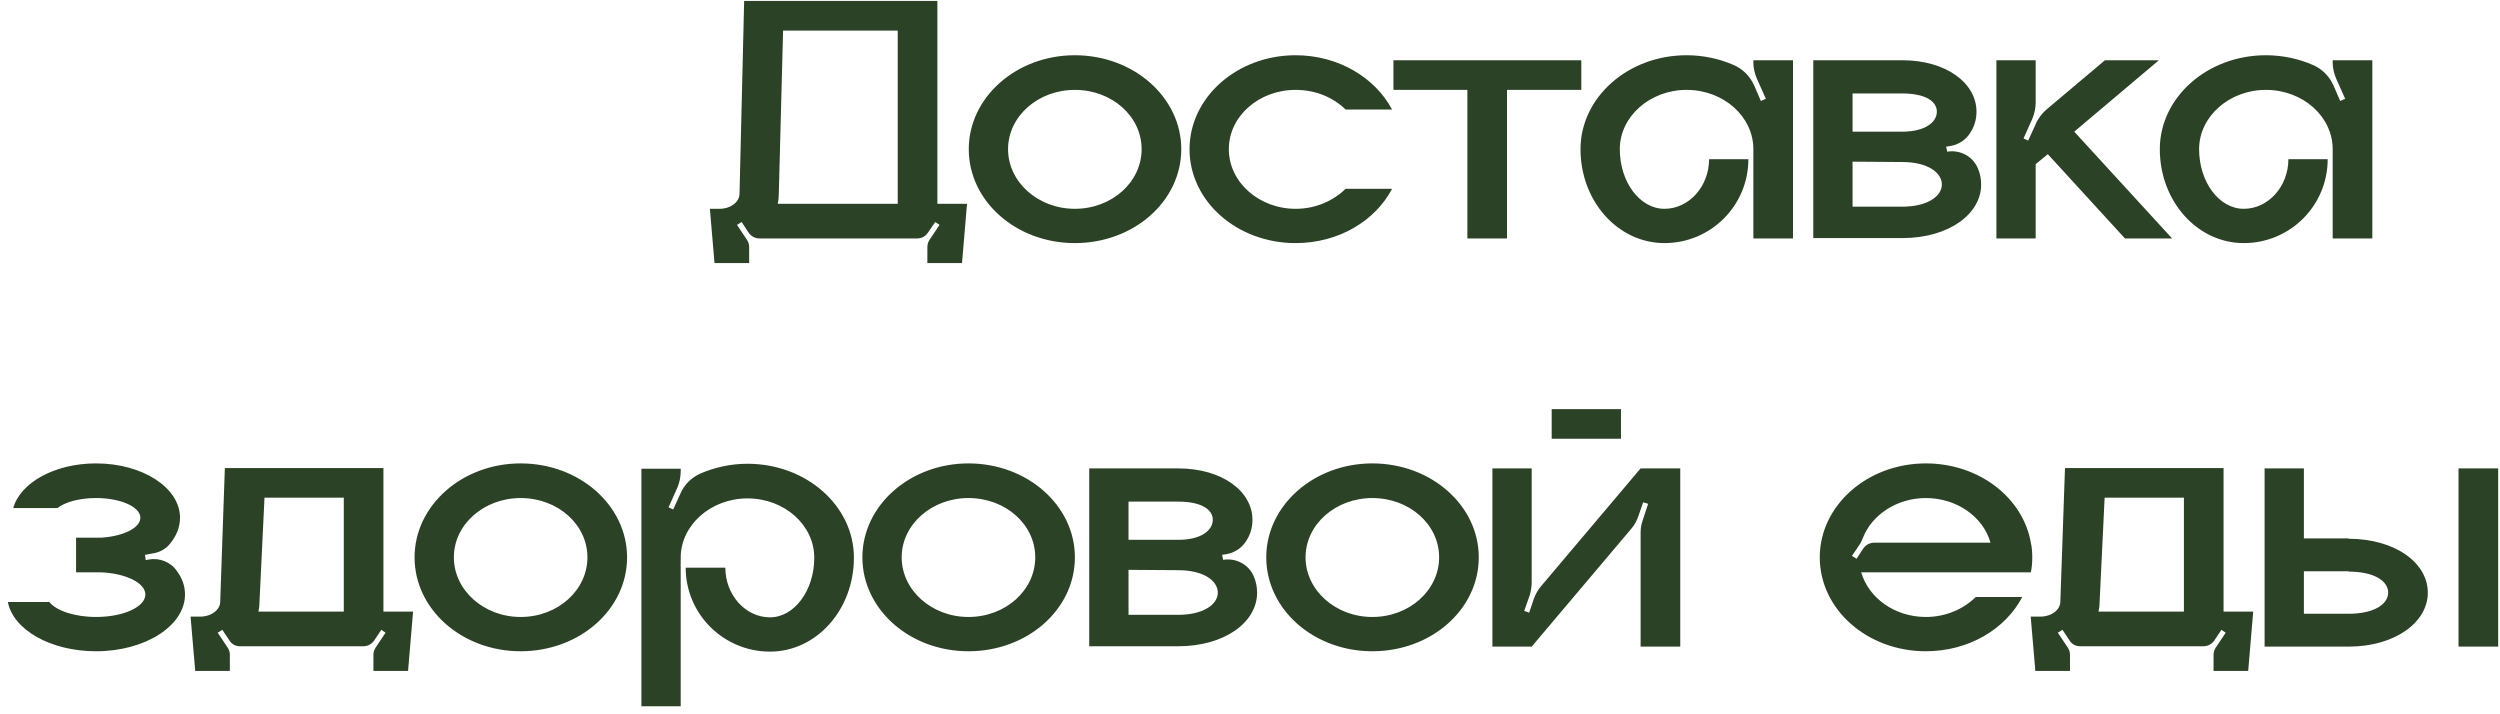 <?xml version="1.0" encoding="UTF-8"?> <svg xmlns="http://www.w3.org/2000/svg" width="294" height="84" viewBox="0 0 294 84" fill="none"> <path d="M110.235 23.968V0.112H87.513L86.967 22.792C86.967 23.758 85.917 24.556 84.615 24.556H83.481L84.027 30.94H88.101V29.05C88.101 28.756 88.017 28.462 87.849 28.21L86.673 26.446L87.219 26.11L88.017 27.328C88.311 27.79 88.815 28.042 89.319 28.042H107.841C108.387 28.042 108.849 27.79 109.143 27.328L109.983 26.11L110.487 26.446L109.311 28.21C109.143 28.462 109.059 28.756 109.059 29.05V30.94H113.133L113.721 23.968H110.235ZM105.573 23.968H91.461C91.545 23.59 91.587 23.212 91.587 22.792L92.091 3.598H105.573V23.968ZM126.401 6.496C119.513 6.496 113.927 11.452 113.927 17.542C113.927 23.674 119.513 28.588 126.401 28.588C133.331 28.588 138.917 23.674 138.917 17.542C138.917 11.452 133.331 6.496 126.401 6.496ZM126.401 24.556C122.075 24.556 118.547 21.406 118.547 17.542C118.547 13.678 122.075 10.57 126.401 10.57C130.769 10.57 134.255 13.678 134.255 17.542C134.255 21.406 130.769 24.556 126.401 24.556ZM152.364 24.556C148.038 24.556 144.51 21.406 144.51 17.542C144.51 13.678 148.038 10.57 152.364 10.57C154.716 10.57 156.774 11.452 158.244 12.88H163.704C161.73 9.142 157.404 6.496 152.364 6.496C145.476 6.496 139.89 11.452 139.89 17.542C139.89 23.674 145.476 28.588 152.364 28.588C157.404 28.588 161.73 25.984 163.704 22.204H158.244C156.774 23.632 154.716 24.556 152.364 24.556ZM163.87 7.084V10.57H172.564V28.042H177.226V10.57H185.962V7.084H163.87ZM206.196 7.084V7.378C206.196 8.008 206.364 8.68 206.616 9.268L207.666 11.62L207.078 11.872L206.28 10.024C205.776 8.932 204.936 8.092 203.844 7.63C202.206 6.916 200.316 6.496 198.342 6.496C191.454 6.496 185.868 11.452 185.868 17.542C185.868 23.674 190.278 28.588 195.738 28.588C201.198 28.588 205.608 24.178 205.608 18.718H200.988C200.988 21.91 198.636 24.556 195.738 24.556C192.84 24.556 190.488 21.406 190.488 17.542C190.488 13.72 194.016 10.57 198.342 10.57C202.71 10.57 206.196 13.72 206.196 17.542V28.042H210.858V7.084H206.196ZM228.992 17.836L228.866 17.248L229.412 17.164C230.336 16.996 231.176 16.45 231.68 15.652C232.184 14.896 232.436 14.056 232.436 13.132C232.436 9.772 228.866 7.084 223.7 7.084H213.242V28H223.7C229.16 28 232.982 25.186 232.982 21.7C232.982 21.028 232.856 20.398 232.604 19.81C232.016 18.382 230.504 17.584 228.992 17.836ZM217.862 10.99H223.7C226.43 10.99 227.774 11.914 227.774 13.132C227.774 14.35 226.43 15.484 223.7 15.484H217.862V10.99ZM223.7 24.304H217.862V19.012L223.7 19.054C226.724 19.054 228.362 20.314 228.362 21.7C228.362 23.044 226.724 24.304 223.7 24.304ZM243.932 15.484L253.886 7.084H247.544L240.614 12.922C240.11 13.384 239.648 13.972 239.396 14.602L238.514 16.534L237.968 16.282L239.018 13.93C239.27 13.3 239.396 12.67 239.396 12.04V7.084H234.776V28.042H239.396V19.306L240.824 18.13L249.896 28.042H255.44L243.932 15.484ZM274.323 7.084V7.378C274.323 8.008 274.491 8.68 274.743 9.268L275.793 11.62L275.205 11.872L274.407 10.024C273.903 8.932 273.063 8.092 271.971 7.63C270.333 6.916 268.443 6.496 266.469 6.496C259.581 6.496 253.995 11.452 253.995 17.542C253.995 23.674 258.405 28.588 263.865 28.588C269.325 28.588 273.735 24.178 273.735 18.718H269.115C269.115 21.91 266.763 24.556 263.865 24.556C260.967 24.556 258.615 21.406 258.615 17.542C258.615 13.72 262.143 10.57 266.469 10.57C270.837 10.57 274.323 13.72 274.323 17.542V28.042H278.985V7.084H274.323ZM20.79 67.138C20.076 66.088 18.774 65.584 17.514 65.794L17.136 65.878L17.052 65.248L17.976 65.08C18.774 64.954 19.488 64.576 19.992 63.946C20.748 63.022 21.168 62.014 21.168 60.88C21.168 57.352 16.758 54.496 11.298 54.496C6.426 54.496 2.394 56.764 1.554 59.746H6.762C7.644 59.032 9.366 58.57 11.298 58.57C14.196 58.57 16.506 59.62 16.506 60.88C16.506 62.098 14.49 63.064 11.886 63.232H8.946V67.306H11.886C14.826 67.432 17.094 68.566 17.094 69.91C17.094 71.38 14.49 72.556 11.298 72.556C8.736 72.556 6.594 71.8 5.796 70.792H0.924C1.554 74.068 5.964 76.588 11.298 76.588C17.052 76.588 21.756 73.606 21.756 69.91C21.756 68.902 21.42 67.978 20.79 67.138ZM45.091 71.926V55.042H26.443L25.897 70.75C25.897 71.716 24.847 72.514 23.545 72.514H22.411L22.957 78.898H27.031V77.008C27.031 76.714 26.947 76.42 26.779 76.168L25.603 74.404L26.149 74.068L26.989 75.328C27.241 75.748 27.703 76 28.207 76H42.739C43.243 76 43.705 75.748 43.999 75.328L44.839 74.068L45.343 74.404L44.167 76.168C43.999 76.42 43.915 76.714 43.915 77.008V78.898H47.989L48.577 71.926H45.091ZM40.429 71.926H30.391C30.475 71.548 30.517 71.128 30.517 70.75L31.105 58.528H40.429V71.926ZM61.227 54.496C54.339 54.496 48.753 59.452 48.753 65.542C48.753 71.674 54.339 76.588 61.227 76.588C68.157 76.588 73.743 71.674 73.743 65.542C73.743 59.452 68.157 54.496 61.227 54.496ZM61.227 72.556C56.901 72.556 53.373 69.406 53.373 65.542C53.373 61.678 56.901 58.57 61.227 58.57C65.595 58.57 69.081 61.678 69.081 65.542C69.081 69.406 65.595 72.556 61.227 72.556ZM87.904 54.538C85.93 54.538 84.082 54.958 82.402 55.672C81.352 56.134 80.47 56.974 80.008 58.066L79.168 59.914L78.622 59.662L79.672 57.31C79.924 56.722 80.05 56.05 80.05 55.42V55.126H75.43V83.056H80.05V65.584C80.05 61.762 83.578 58.612 87.904 58.612C92.272 58.612 95.758 61.762 95.758 65.584C95.758 69.448 93.406 72.598 90.55 72.598C87.652 72.598 85.3 69.952 85.3 66.76H80.638C80.638 72.22 85.09 76.63 90.55 76.63C96.01 76.63 100.42 71.716 100.42 65.584C100.42 59.494 94.834 54.538 87.904 54.538ZM113.891 54.496C107.003 54.496 101.417 59.452 101.417 65.542C101.417 71.674 107.003 76.588 113.891 76.588C120.821 76.588 126.407 71.674 126.407 65.542C126.407 59.452 120.821 54.496 113.891 54.496ZM113.891 72.556C109.565 72.556 106.037 69.406 106.037 65.542C106.037 61.678 109.565 58.57 113.891 58.57C118.259 58.57 121.745 61.678 121.745 65.542C121.745 69.406 118.259 72.556 113.891 72.556ZM143.844 65.836L143.718 65.248L144.264 65.164C145.188 64.996 146.028 64.45 146.532 63.652C147.036 62.896 147.288 62.056 147.288 61.132C147.288 57.772 143.718 55.084 138.552 55.084H128.094V76H138.552C144.012 76 147.834 73.186 147.834 69.7C147.834 69.028 147.708 68.398 147.456 67.81C146.868 66.382 145.356 65.584 143.844 65.836ZM132.714 58.99H138.552C141.282 58.99 142.626 59.914 142.626 61.132C142.626 62.35 141.282 63.484 138.552 63.484H132.714V58.99ZM138.552 72.304H132.714V67.012L138.552 67.054C141.576 67.054 143.214 68.314 143.214 69.7C143.214 71.044 141.576 72.304 138.552 72.304ZM161.387 54.496C154.499 54.496 148.913 59.452 148.913 65.542C148.913 71.674 154.499 76.588 161.387 76.588C168.317 76.588 173.903 71.674 173.903 65.542C173.903 59.452 168.317 54.496 161.387 54.496ZM161.387 72.556C157.061 72.556 153.533 69.406 153.533 65.542C153.533 61.678 157.061 58.57 161.387 58.57C165.755 58.57 169.241 61.678 169.241 65.542C169.241 69.406 165.755 72.556 161.387 72.556ZM190.626 51.598V48.112H182.478V51.598H190.626ZM192.936 55.084L181.26 68.902C180.882 69.322 180.588 69.868 180.378 70.414L179.832 72.052L179.244 71.842L179.916 69.952C180.042 69.448 180.126 68.986 180.126 68.482V55.084H175.506V76.042H180.126L191.802 62.224C192.222 61.762 192.474 61.258 192.684 60.67L193.23 59.074L193.818 59.242L193.188 61.174C193.02 61.636 192.936 62.14 192.936 62.644V76.042H197.598V55.084H192.936ZM238.995 65.542C238.995 64.954 238.953 64.366 238.827 63.82C237.903 58.528 232.737 54.496 226.479 54.496C219.591 54.496 214.005 59.452 214.005 65.542C214.005 71.674 219.591 76.588 226.479 76.588C231.519 76.588 235.845 73.984 237.819 70.204H232.359C230.889 71.632 228.831 72.556 226.479 72.556C222.825 72.556 219.759 70.33 218.877 67.306H238.827C238.953 66.718 238.995 66.13 238.995 65.542ZM220.431 63.82C219.885 63.82 219.423 64.072 219.129 64.492L218.331 65.71L217.785 65.374L218.583 64.198C218.793 63.904 218.961 63.568 219.087 63.232C220.137 60.544 223.077 58.57 226.479 58.57C230.133 58.57 233.241 60.796 234.081 63.82H220.431ZM261.49 71.926V55.042H242.842L242.296 70.75C242.296 71.716 241.246 72.514 239.944 72.514H238.81L239.356 78.898H243.43V77.008C243.43 76.714 243.346 76.42 243.178 76.168L242.002 74.404L242.548 74.068L243.388 75.328C243.64 75.748 244.102 76 244.606 76H259.138C259.642 76 260.104 75.748 260.398 75.328L261.238 74.068L261.742 74.404L260.566 76.168C260.398 76.42 260.314 76.714 260.314 77.008V78.898H264.388L264.976 71.926H261.49ZM256.828 71.926H246.79C246.874 71.548 246.916 71.128 246.916 70.75L247.504 58.528H256.828V71.926ZM293.785 76.042V55.084H289.123V76.042H293.785ZM276.187 63.358V63.316H270.937V55.084H266.317V76.042H276.187C281.647 76.042 285.511 73.186 285.511 69.7C285.511 66.172 281.647 63.358 276.187 63.358ZM276.187 72.178H270.937V67.18H276.187V67.222C279.211 67.222 280.849 68.314 280.849 69.7C280.849 71.044 279.211 72.178 276.187 72.178Z" fill="#2B4226"></path> </svg> 